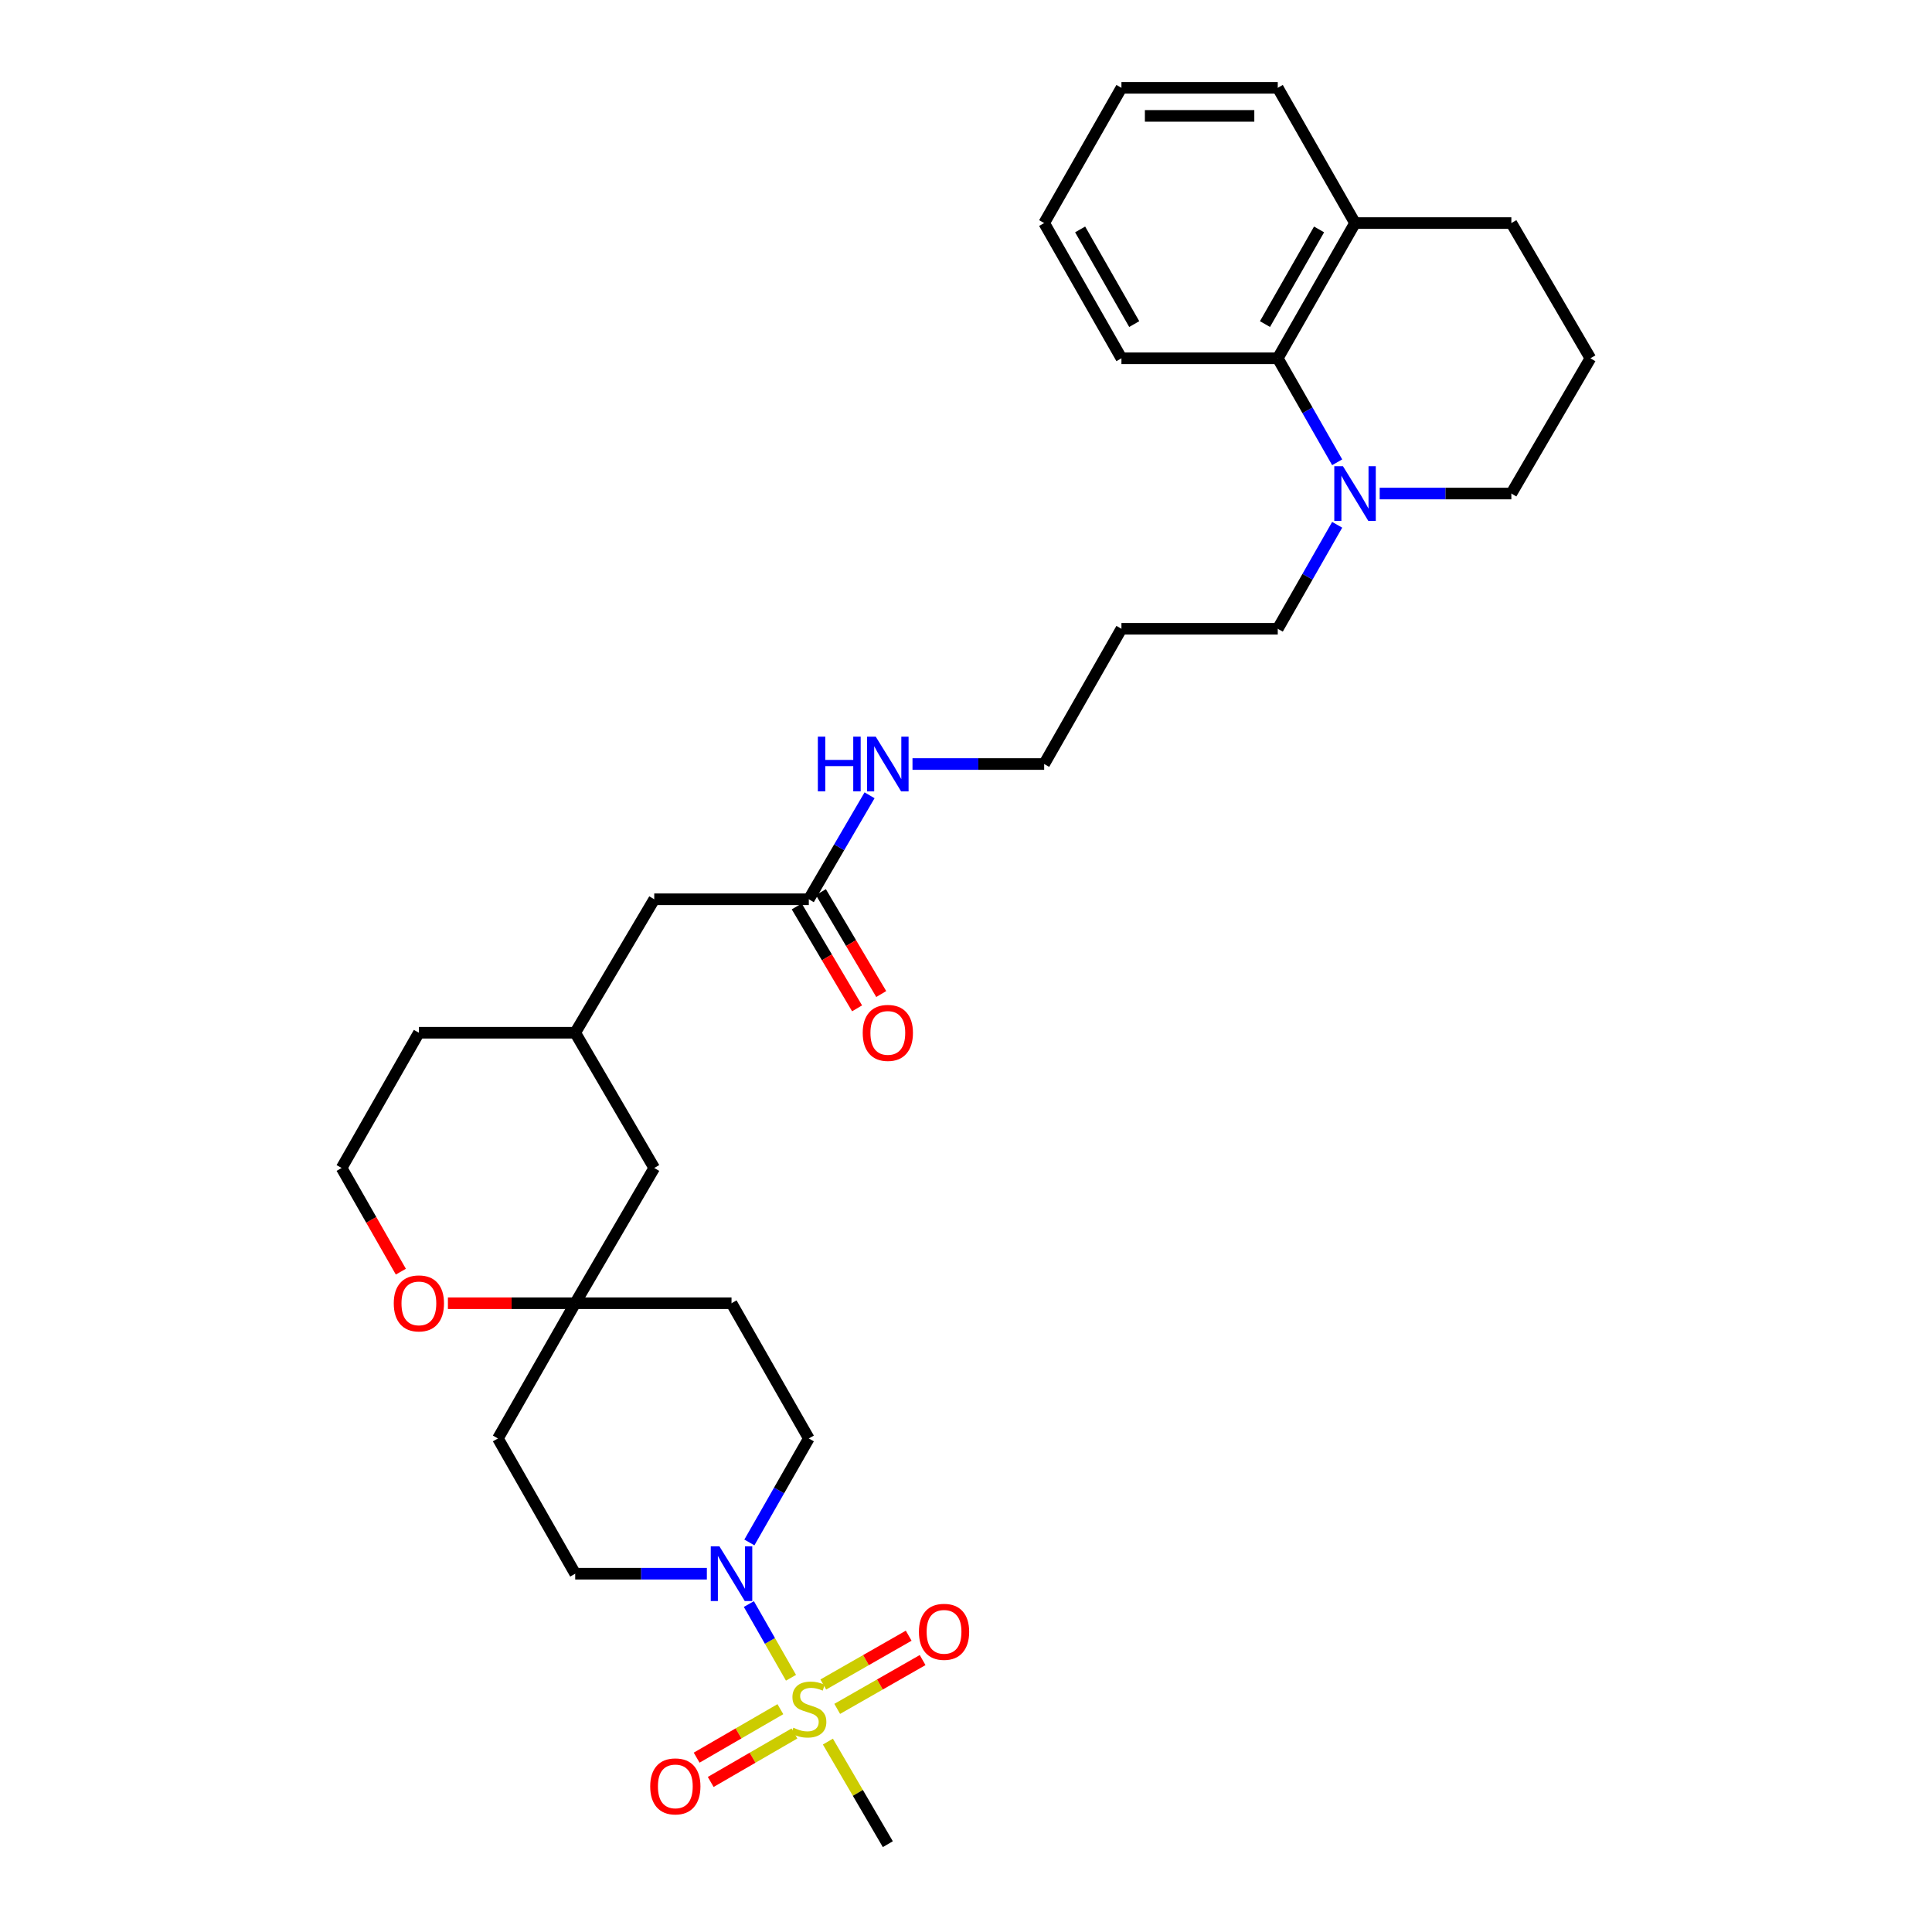 <?xml version='1.0' encoding='iso-8859-1'?>
<svg version='1.1' baseProfile='full'
              xmlns='http://www.w3.org/2000/svg'
                      xmlns:rdkit='http://www.rdkit.org/xml'
                      xmlns:xlink='http://www.w3.org/1999/xlink'
                  xml:space='preserve'
width='1000px' height='1000px' viewBox='0 0 1000 1000'>
<!-- END OF HEADER -->
<rect style='opacity:1.0;fill:#FFFFFF;stroke:none' width='1000' height='1000' x='0' y='0'> </rect>
<path class='bond-0' d='M 409.416,868.407 L 398.514,849.332' style='fill:none;fill-rule:evenodd;stroke:#CCCC00;stroke-width:6px;stroke-linecap:butt;stroke-linejoin:miter;stroke-opacity:1' />
<path class='bond-0' d='M 398.514,849.332 L 387.612,830.258' style='fill:none;fill-rule:evenodd;stroke:#0000FF;stroke-width:6px;stroke-linecap:butt;stroke-linejoin:miter;stroke-opacity:1' />
<path class='bond-1' d='M 433.339,884.51 L 455.441,871.879' style='fill:none;fill-rule:evenodd;stroke:#CCCC00;stroke-width:6px;stroke-linecap:butt;stroke-linejoin:miter;stroke-opacity:1' />
<path class='bond-1' d='M 455.441,871.879 L 477.543,859.249' style='fill:none;fill-rule:evenodd;stroke:#FF0000;stroke-width:6px;stroke-linecap:butt;stroke-linejoin:miter;stroke-opacity:1' />
<path class='bond-1' d='M 426.13,871.894 L 448.232,859.264' style='fill:none;fill-rule:evenodd;stroke:#CCCC00;stroke-width:6px;stroke-linecap:butt;stroke-linejoin:miter;stroke-opacity:1' />
<path class='bond-1' d='M 448.232,859.264 L 470.334,846.634' style='fill:none;fill-rule:evenodd;stroke:#FF0000;stroke-width:6px;stroke-linecap:butt;stroke-linejoin:miter;stroke-opacity:1' />
<path class='bond-2' d='M 403.922,884.668 L 382.253,897.216' style='fill:none;fill-rule:evenodd;stroke:#CCCC00;stroke-width:6px;stroke-linecap:butt;stroke-linejoin:miter;stroke-opacity:1' />
<path class='bond-2' d='M 382.253,897.216 L 360.583,909.763' style='fill:none;fill-rule:evenodd;stroke:#FF0000;stroke-width:6px;stroke-linecap:butt;stroke-linejoin:miter;stroke-opacity:1' />
<path class='bond-2' d='M 411.203,897.243 L 389.534,909.79' style='fill:none;fill-rule:evenodd;stroke:#CCCC00;stroke-width:6px;stroke-linecap:butt;stroke-linejoin:miter;stroke-opacity:1' />
<path class='bond-2' d='M 389.534,909.79 L 367.864,922.338' style='fill:none;fill-rule:evenodd;stroke:#FF0000;stroke-width:6px;stroke-linecap:butt;stroke-linejoin:miter;stroke-opacity:1' />
<path class='bond-3' d='M 428.517,901.449 L 444.029,927.997' style='fill:none;fill-rule:evenodd;stroke:#CCCC00;stroke-width:6px;stroke-linecap:butt;stroke-linejoin:miter;stroke-opacity:1' />
<path class='bond-3' d='M 444.029,927.997 L 459.541,954.545' style='fill:none;fill-rule:evenodd;stroke:#000000;stroke-width:6px;stroke-linecap:butt;stroke-linejoin:miter;stroke-opacity:1' />
<path class='bond-4' d='M 387.877,798.371 L 403.258,771.457' style='fill:none;fill-rule:evenodd;stroke:#0000FF;stroke-width:6px;stroke-linecap:butt;stroke-linejoin:miter;stroke-opacity:1' />
<path class='bond-4' d='M 403.258,771.457 L 418.639,744.544' style='fill:none;fill-rule:evenodd;stroke:#000000;stroke-width:6px;stroke-linecap:butt;stroke-linejoin:miter;stroke-opacity:1' />
<path class='bond-5' d='M 365.87,814.547 L 331.796,814.547' style='fill:none;fill-rule:evenodd;stroke:#0000FF;stroke-width:6px;stroke-linecap:butt;stroke-linejoin:miter;stroke-opacity:1' />
<path class='bond-5' d='M 331.796,814.547 L 297.723,814.547' style='fill:none;fill-rule:evenodd;stroke:#000000;stroke-width:6px;stroke-linecap:butt;stroke-linejoin:miter;stroke-opacity:1' />
<path class='bond-6' d='M 692.121,271.632 L 676.744,298.542' style='fill:none;fill-rule:evenodd;stroke:#0000FF;stroke-width:6px;stroke-linecap:butt;stroke-linejoin:miter;stroke-opacity:1' />
<path class='bond-6' d='M 676.744,298.542 L 661.366,325.452' style='fill:none;fill-rule:evenodd;stroke:#000000;stroke-width:6px;stroke-linecap:butt;stroke-linejoin:miter;stroke-opacity:1' />
<path class='bond-7' d='M 692.122,239.281 L 676.744,212.367' style='fill:none;fill-rule:evenodd;stroke:#0000FF;stroke-width:6px;stroke-linecap:butt;stroke-linejoin:miter;stroke-opacity:1' />
<path class='bond-7' d='M 676.744,212.367 L 661.366,185.453' style='fill:none;fill-rule:evenodd;stroke:#000000;stroke-width:6px;stroke-linecap:butt;stroke-linejoin:miter;stroke-opacity:1' />
<path class='bond-8' d='M 714.127,255.456 L 748.2,255.456' style='fill:none;fill-rule:evenodd;stroke:#0000FF;stroke-width:6px;stroke-linecap:butt;stroke-linejoin:miter;stroke-opacity:1' />
<path class='bond-8' d='M 748.2,255.456 L 782.274,255.456' style='fill:none;fill-rule:evenodd;stroke:#000000;stroke-width:6px;stroke-linecap:butt;stroke-linejoin:miter;stroke-opacity:1' />
<path class='bond-9' d='M 661.366,185.453 L 701.365,115.458' style='fill:none;fill-rule:evenodd;stroke:#000000;stroke-width:6px;stroke-linecap:butt;stroke-linejoin:miter;stroke-opacity:1' />
<path class='bond-9' d='M 654.75,167.745 L 682.749,118.748' style='fill:none;fill-rule:evenodd;stroke:#000000;stroke-width:6px;stroke-linecap:butt;stroke-linejoin:miter;stroke-opacity:1' />
<path class='bond-10' d='M 661.366,185.453 L 580.457,185.453' style='fill:none;fill-rule:evenodd;stroke:#000000;stroke-width:6px;stroke-linecap:butt;stroke-linejoin:miter;stroke-opacity:1' />
<path class='bond-11' d='M 297.723,674.548 L 257.725,744.544' style='fill:none;fill-rule:evenodd;stroke:#000000;stroke-width:6px;stroke-linecap:butt;stroke-linejoin:miter;stroke-opacity:1' />
<path class='bond-12' d='M 297.723,674.548 L 264.78,674.548' style='fill:none;fill-rule:evenodd;stroke:#000000;stroke-width:6px;stroke-linecap:butt;stroke-linejoin:miter;stroke-opacity:1' />
<path class='bond-12' d='M 264.78,674.548 L 231.837,674.548' style='fill:none;fill-rule:evenodd;stroke:#FF0000;stroke-width:6px;stroke-linecap:butt;stroke-linejoin:miter;stroke-opacity:1' />
<path class='bond-13' d='M 297.723,674.548 L 338.634,604.545' style='fill:none;fill-rule:evenodd;stroke:#000000;stroke-width:6px;stroke-linecap:butt;stroke-linejoin:miter;stroke-opacity:1' />
<path class='bond-14' d='M 297.723,674.548 L 378.632,674.548' style='fill:none;fill-rule:evenodd;stroke:#000000;stroke-width:6px;stroke-linecap:butt;stroke-linejoin:miter;stroke-opacity:1' />
<path class='bond-15' d='M 418.639,465.458 L 338.634,465.458' style='fill:none;fill-rule:evenodd;stroke:#000000;stroke-width:6px;stroke-linecap:butt;stroke-linejoin:miter;stroke-opacity:1' />
<path class='bond-16' d='M 412.387,469.16 L 428.005,495.538' style='fill:none;fill-rule:evenodd;stroke:#000000;stroke-width:6px;stroke-linecap:butt;stroke-linejoin:miter;stroke-opacity:1' />
<path class='bond-16' d='M 428.005,495.538 L 443.623,521.916' style='fill:none;fill-rule:evenodd;stroke:#FF0000;stroke-width:6px;stroke-linecap:butt;stroke-linejoin:miter;stroke-opacity:1' />
<path class='bond-16' d='M 424.89,461.757 L 440.508,488.135' style='fill:none;fill-rule:evenodd;stroke:#000000;stroke-width:6px;stroke-linecap:butt;stroke-linejoin:miter;stroke-opacity:1' />
<path class='bond-16' d='M 440.508,488.135 L 456.126,514.513' style='fill:none;fill-rule:evenodd;stroke:#FF0000;stroke-width:6px;stroke-linecap:butt;stroke-linejoin:miter;stroke-opacity:1' />
<path class='bond-17' d='M 418.639,465.458 L 434.361,438.55' style='fill:none;fill-rule:evenodd;stroke:#000000;stroke-width:6px;stroke-linecap:butt;stroke-linejoin:miter;stroke-opacity:1' />
<path class='bond-17' d='M 434.361,438.55 L 450.083,411.642' style='fill:none;fill-rule:evenodd;stroke:#0000FF;stroke-width:6px;stroke-linecap:butt;stroke-linejoin:miter;stroke-opacity:1' />
<path class='bond-18' d='M 418.639,744.544 L 378.632,674.548' style='fill:none;fill-rule:evenodd;stroke:#000000;stroke-width:6px;stroke-linecap:butt;stroke-linejoin:miter;stroke-opacity:1' />
<path class='bond-19' d='M 297.723,814.547 L 257.725,744.544' style='fill:none;fill-rule:evenodd;stroke:#000000;stroke-width:6px;stroke-linecap:butt;stroke-linejoin:miter;stroke-opacity:1' />
<path class='bond-20' d='M 207.48,658.213 L 192.148,631.379' style='fill:none;fill-rule:evenodd;stroke:#FF0000;stroke-width:6px;stroke-linecap:butt;stroke-linejoin:miter;stroke-opacity:1' />
<path class='bond-20' d='M 192.148,631.379 L 176.816,604.545' style='fill:none;fill-rule:evenodd;stroke:#000000;stroke-width:6px;stroke-linecap:butt;stroke-linejoin:miter;stroke-opacity:1' />
<path class='bond-21' d='M 701.365,115.458 L 661.366,45.455' style='fill:none;fill-rule:evenodd;stroke:#000000;stroke-width:6px;stroke-linecap:butt;stroke-linejoin:miter;stroke-opacity:1' />
<path class='bond-22' d='M 701.365,115.458 L 782.274,115.458' style='fill:none;fill-rule:evenodd;stroke:#000000;stroke-width:6px;stroke-linecap:butt;stroke-linejoin:miter;stroke-opacity:1' />
<path class='bond-23' d='M 338.634,465.458 L 297.723,534.542' style='fill:none;fill-rule:evenodd;stroke:#000000;stroke-width:6px;stroke-linecap:butt;stroke-linejoin:miter;stroke-opacity:1' />
<path class='bond-24' d='M 338.634,604.545 L 297.723,534.542' style='fill:none;fill-rule:evenodd;stroke:#000000;stroke-width:6px;stroke-linecap:butt;stroke-linejoin:miter;stroke-opacity:1' />
<path class='bond-25' d='M 472.304,395.455 L 506.381,395.455' style='fill:none;fill-rule:evenodd;stroke:#0000FF;stroke-width:6px;stroke-linecap:butt;stroke-linejoin:miter;stroke-opacity:1' />
<path class='bond-25' d='M 506.381,395.455 L 540.459,395.455' style='fill:none;fill-rule:evenodd;stroke:#000000;stroke-width:6px;stroke-linecap:butt;stroke-linejoin:miter;stroke-opacity:1' />
<path class='bond-26' d='M 297.723,534.542 L 216.814,534.542' style='fill:none;fill-rule:evenodd;stroke:#000000;stroke-width:6px;stroke-linecap:butt;stroke-linejoin:miter;stroke-opacity:1' />
<path class='bond-27' d='M 661.366,325.452 L 580.457,325.452' style='fill:none;fill-rule:evenodd;stroke:#000000;stroke-width:6px;stroke-linecap:butt;stroke-linejoin:miter;stroke-opacity:1' />
<path class='bond-28' d='M 176.816,604.545 L 216.814,534.542' style='fill:none;fill-rule:evenodd;stroke:#000000;stroke-width:6px;stroke-linecap:butt;stroke-linejoin:miter;stroke-opacity:1' />
<path class='bond-29' d='M 782.274,255.456 L 823.184,185.453' style='fill:none;fill-rule:evenodd;stroke:#000000;stroke-width:6px;stroke-linecap:butt;stroke-linejoin:miter;stroke-opacity:1' />
<path class='bond-30' d='M 580.457,325.452 L 540.459,395.455' style='fill:none;fill-rule:evenodd;stroke:#000000;stroke-width:6px;stroke-linecap:butt;stroke-linejoin:miter;stroke-opacity:1' />
<path class='bond-31' d='M 823.184,185.453 L 782.274,115.458' style='fill:none;fill-rule:evenodd;stroke:#000000;stroke-width:6px;stroke-linecap:butt;stroke-linejoin:miter;stroke-opacity:1' />
<path class='bond-32' d='M 580.457,185.453 L 540.459,115.458' style='fill:none;fill-rule:evenodd;stroke:#000000;stroke-width:6px;stroke-linecap:butt;stroke-linejoin:miter;stroke-opacity:1' />
<path class='bond-32' d='M 587.073,167.745 L 559.074,118.748' style='fill:none;fill-rule:evenodd;stroke:#000000;stroke-width:6px;stroke-linecap:butt;stroke-linejoin:miter;stroke-opacity:1' />
<path class='bond-33' d='M 661.366,45.455 L 580.457,45.455' style='fill:none;fill-rule:evenodd;stroke:#000000;stroke-width:6px;stroke-linecap:butt;stroke-linejoin:miter;stroke-opacity:1' />
<path class='bond-33' d='M 649.23,59.985 L 592.593,59.985' style='fill:none;fill-rule:evenodd;stroke:#000000;stroke-width:6px;stroke-linecap:butt;stroke-linejoin:miter;stroke-opacity:1' />
<path class='bond-34' d='M 540.459,115.458 L 580.457,45.455' style='fill:none;fill-rule:evenodd;stroke:#000000;stroke-width:6px;stroke-linecap:butt;stroke-linejoin:miter;stroke-opacity:1' />
<path  class='atom-0' d='M 410.639 894.262
Q 410.959 894.382, 412.279 894.942
Q 413.599 895.502, 415.039 895.862
Q 416.519 896.182, 417.959 896.182
Q 420.639 896.182, 422.199 894.902
Q 423.759 893.582, 423.759 891.302
Q 423.759 889.742, 422.959 888.782
Q 422.199 887.822, 420.999 887.302
Q 419.799 886.782, 417.799 886.182
Q 415.279 885.422, 413.759 884.702
Q 412.279 883.982, 411.199 882.462
Q 410.159 880.942, 410.159 878.382
Q 410.159 874.822, 412.559 872.622
Q 414.999 870.422, 419.799 870.422
Q 423.079 870.422, 426.799 871.982
L 425.879 875.062
Q 422.479 873.662, 419.919 873.662
Q 417.159 873.662, 415.639 874.822
Q 414.119 875.942, 414.159 877.902
Q 414.159 879.422, 414.919 880.342
Q 415.719 881.262, 416.839 881.782
Q 417.999 882.302, 419.919 882.902
Q 422.479 883.702, 423.999 884.502
Q 425.519 885.302, 426.599 886.942
Q 427.719 888.542, 427.719 891.302
Q 427.719 895.222, 425.079 897.342
Q 422.479 899.422, 418.119 899.422
Q 415.599 899.422, 413.679 898.862
Q 411.799 898.342, 409.559 897.422
L 410.639 894.262
' fill='#CCCC00'/>
<path  class='atom-1' d='M 372.372 800.387
L 381.652 815.387
Q 382.572 816.867, 384.052 819.547
Q 385.532 822.227, 385.612 822.387
L 385.612 800.387
L 389.372 800.387
L 389.372 828.707
L 385.492 828.707
L 375.532 812.307
Q 374.372 810.387, 373.132 808.187
Q 371.932 805.987, 371.572 805.307
L 371.572 828.707
L 367.892 828.707
L 367.892 800.387
L 372.372 800.387
' fill='#0000FF'/>
<path  class='atom-2' d='M 695.105 241.296
L 704.385 256.296
Q 705.305 257.776, 706.785 260.456
Q 708.265 263.136, 708.345 263.296
L 708.345 241.296
L 712.105 241.296
L 712.105 269.616
L 708.225 269.616
L 698.265 253.216
Q 697.105 251.296, 695.865 249.096
Q 694.665 246.896, 694.305 246.216
L 694.305 269.616
L 690.625 269.616
L 690.625 241.296
L 695.105 241.296
' fill='#0000FF'/>
<path  class='atom-5' d='M 475.634 844.624
Q 475.634 837.824, 478.994 834.024
Q 482.354 830.224, 488.634 830.224
Q 494.914 830.224, 498.274 834.024
Q 501.634 837.824, 501.634 844.624
Q 501.634 851.504, 498.234 855.424
Q 494.834 859.304, 488.634 859.304
Q 482.394 859.304, 478.994 855.424
Q 475.634 851.544, 475.634 844.624
M 488.634 856.104
Q 492.954 856.104, 495.274 853.224
Q 497.634 850.304, 497.634 844.624
Q 497.634 839.064, 495.274 836.264
Q 492.954 833.424, 488.634 833.424
Q 484.314 833.424, 481.954 836.224
Q 479.634 839.024, 479.634 844.624
Q 479.634 850.344, 481.954 853.224
Q 484.314 856.104, 488.634 856.104
' fill='#FF0000'/>
<path  class='atom-6' d='M 336.548 924.629
Q 336.548 917.829, 339.908 914.029
Q 343.268 910.229, 349.548 910.229
Q 355.828 910.229, 359.188 914.029
Q 362.548 917.829, 362.548 924.629
Q 362.548 931.509, 359.148 935.429
Q 355.748 939.309, 349.548 939.309
Q 343.308 939.309, 339.908 935.429
Q 336.548 931.549, 336.548 924.629
M 349.548 936.109
Q 353.868 936.109, 356.188 933.229
Q 358.548 930.309, 358.548 924.629
Q 358.548 919.069, 356.188 916.269
Q 353.868 913.429, 349.548 913.429
Q 345.228 913.429, 342.868 916.229
Q 340.548 919.029, 340.548 924.629
Q 340.548 930.349, 342.868 933.229
Q 345.228 936.109, 349.548 936.109
' fill='#FF0000'/>
<path  class='atom-10' d='M 203.814 674.628
Q 203.814 667.828, 207.174 664.028
Q 210.534 660.228, 216.814 660.228
Q 223.094 660.228, 226.454 664.028
Q 229.814 667.828, 229.814 674.628
Q 229.814 681.508, 226.414 685.428
Q 223.014 689.308, 216.814 689.308
Q 210.574 689.308, 207.174 685.428
Q 203.814 681.548, 203.814 674.628
M 216.814 686.108
Q 221.134 686.108, 223.454 683.228
Q 225.814 680.308, 225.814 674.628
Q 225.814 669.068, 223.454 666.268
Q 221.134 663.428, 216.814 663.428
Q 212.494 663.428, 210.134 666.228
Q 207.814 669.028, 207.814 674.628
Q 207.814 680.348, 210.134 683.228
Q 212.494 686.108, 216.814 686.108
' fill='#FF0000'/>
<path  class='atom-14' d='M 446.541 534.622
Q 446.541 527.822, 449.901 524.022
Q 453.261 520.222, 459.541 520.222
Q 465.821 520.222, 469.181 524.022
Q 472.541 527.822, 472.541 534.622
Q 472.541 541.502, 469.141 545.422
Q 465.741 549.302, 459.541 549.302
Q 453.301 549.302, 449.901 545.422
Q 446.541 541.542, 446.541 534.622
M 459.541 546.102
Q 463.861 546.102, 466.181 543.222
Q 468.541 540.302, 468.541 534.622
Q 468.541 529.062, 466.181 526.262
Q 463.861 523.422, 459.541 523.422
Q 455.221 523.422, 452.861 526.222
Q 450.541 529.022, 450.541 534.622
Q 450.541 540.342, 452.861 543.222
Q 455.221 546.102, 459.541 546.102
' fill='#FF0000'/>
<path  class='atom-18' d='M 423.321 381.295
L 427.161 381.295
L 427.161 393.335
L 441.641 393.335
L 441.641 381.295
L 445.481 381.295
L 445.481 409.615
L 441.641 409.615
L 441.641 396.535
L 427.161 396.535
L 427.161 409.615
L 423.321 409.615
L 423.321 381.295
' fill='#0000FF'/>
<path  class='atom-18' d='M 453.281 381.295
L 462.561 396.295
Q 463.481 397.775, 464.961 400.455
Q 466.441 403.135, 466.521 403.295
L 466.521 381.295
L 470.281 381.295
L 470.281 409.615
L 466.401 409.615
L 456.441 393.215
Q 455.281 391.295, 454.041 389.095
Q 452.841 386.895, 452.481 386.215
L 452.481 409.615
L 448.801 409.615
L 448.801 381.295
L 453.281 381.295
' fill='#0000FF'/>
</svg>
